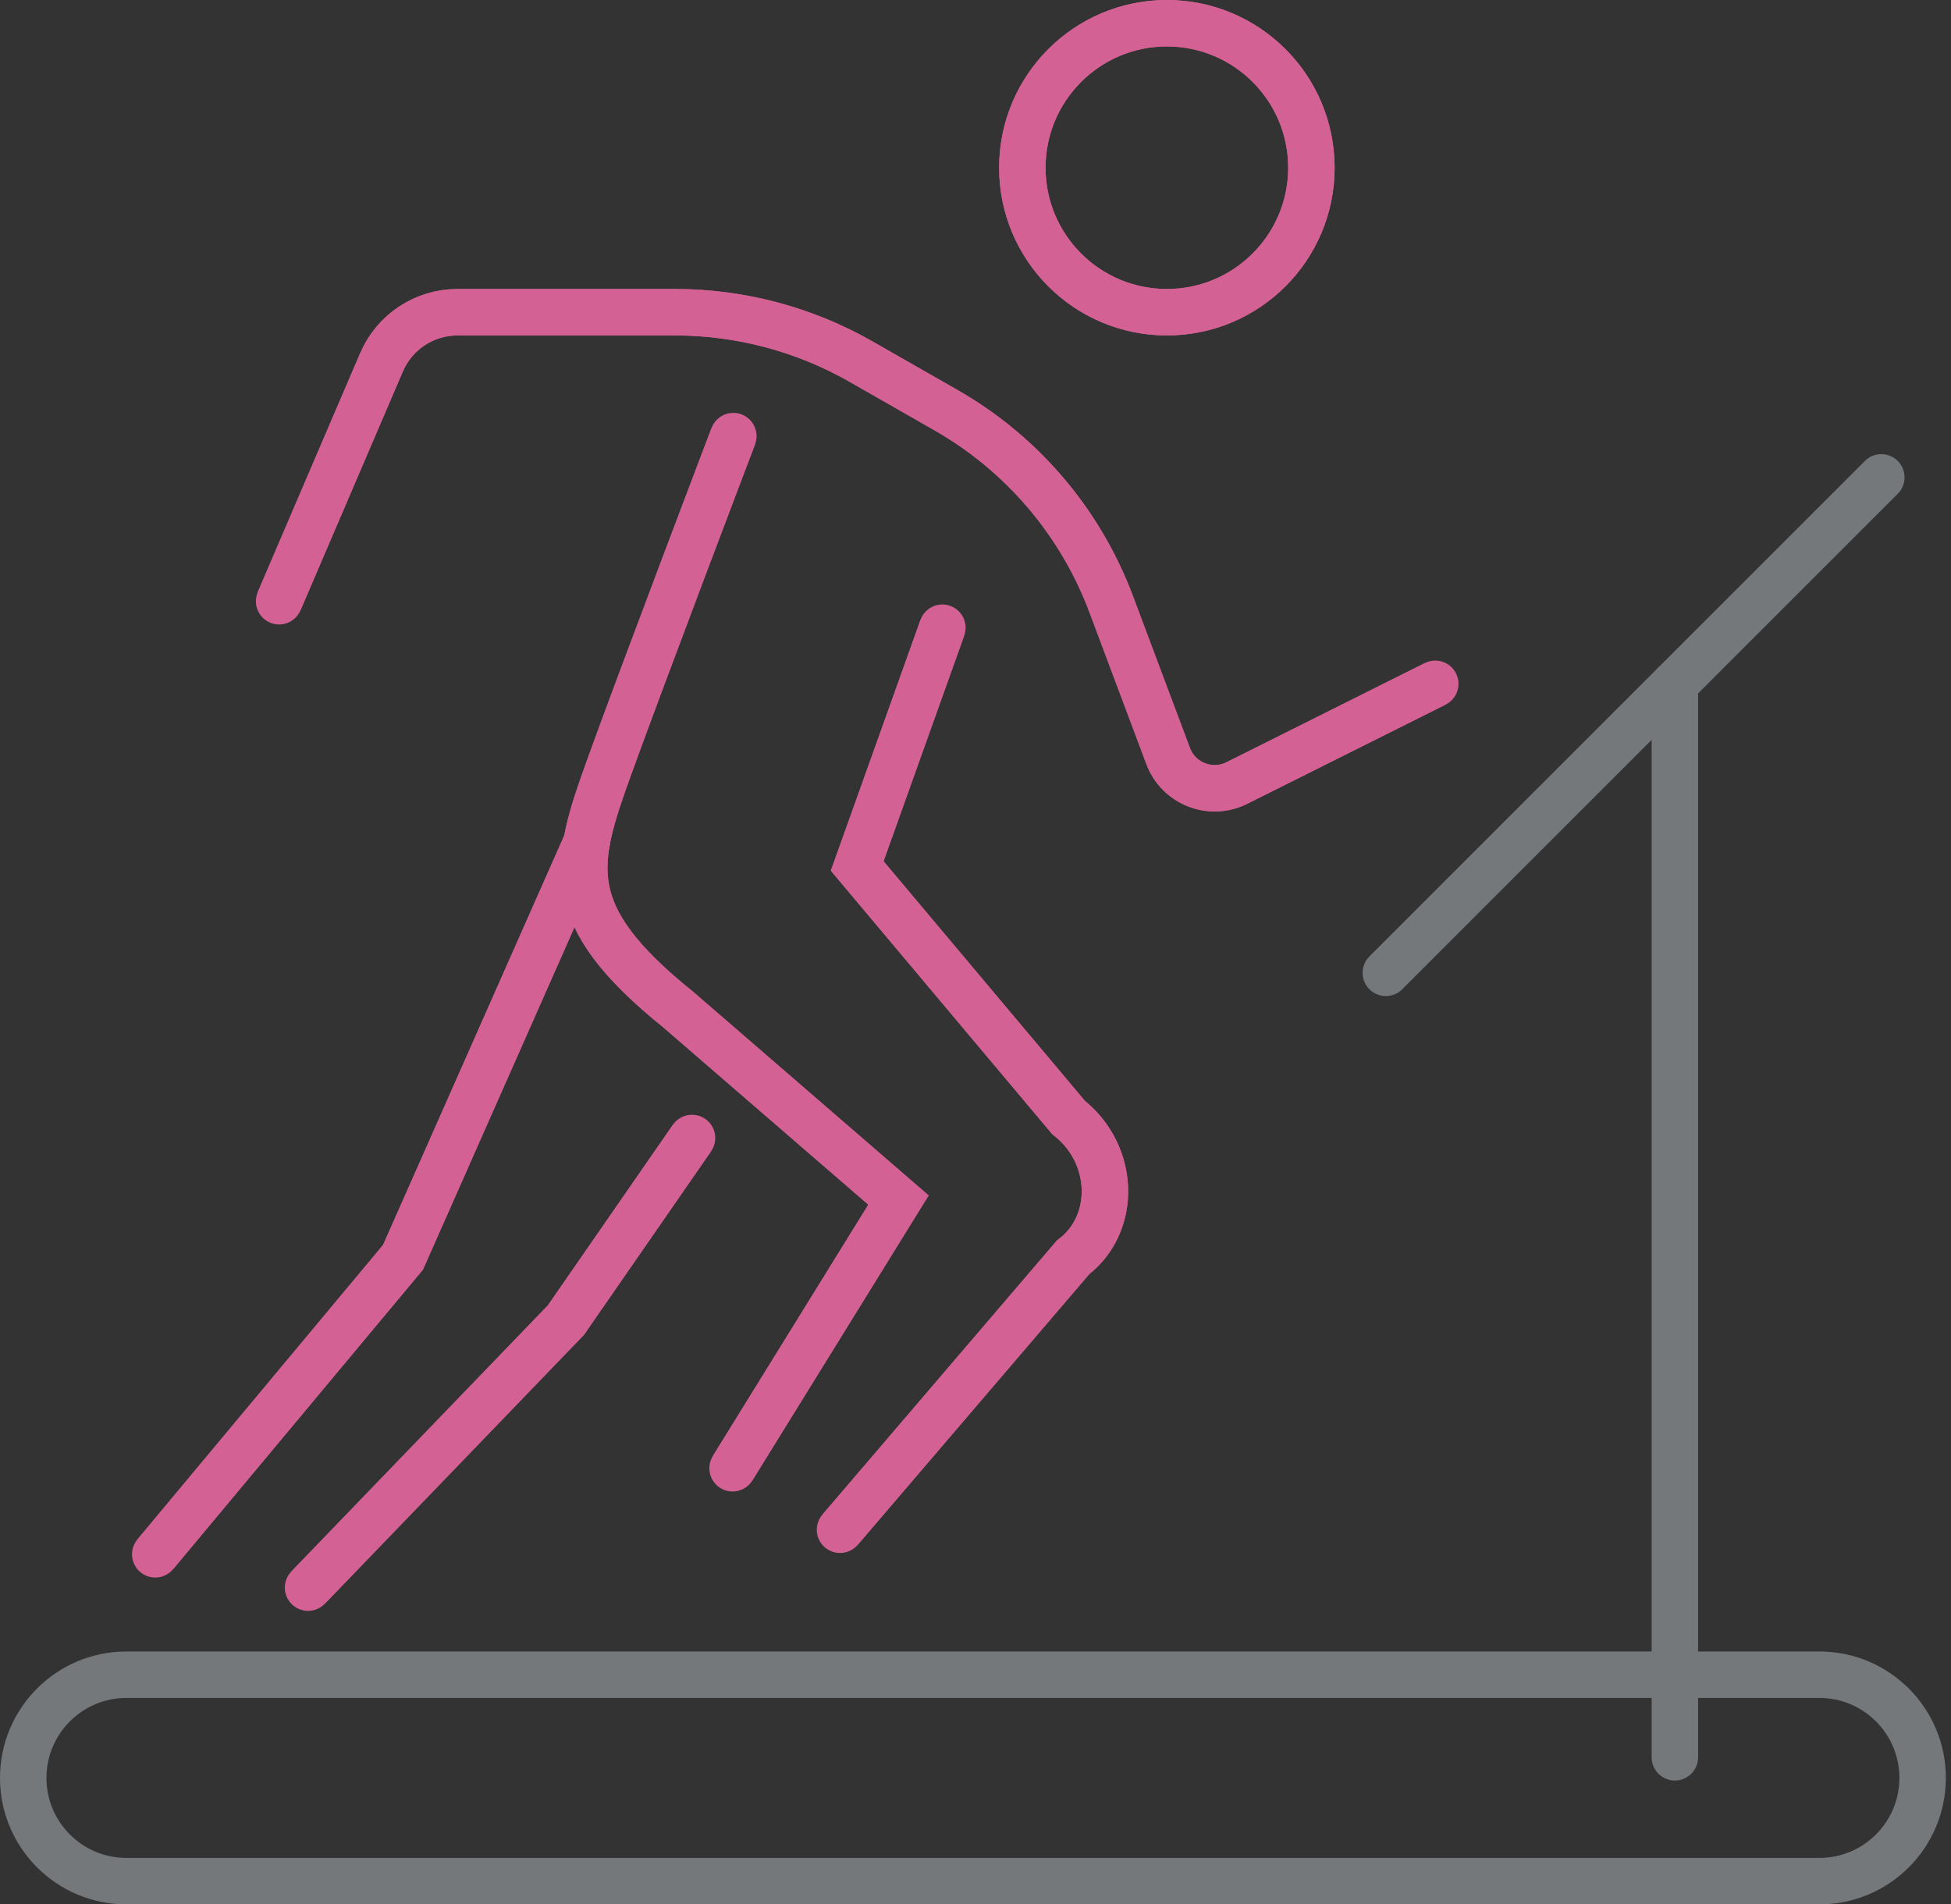<?xml version="1.0" encoding="UTF-8"?>
<svg width="84px" height="82px" viewBox="0 0 84 82" version="1.1" xmlns="http://www.w3.org/2000/svg" xmlns:xlink="http://www.w3.org/1999/xlink">
    <rect x="0" y="0" width="84" height="82" fill="#333333" stroke="none"/>
    <title>stress-echo</title>
    <g id="Patient-Website" stroke="none" stroke-width="1" fill="none" fill-rule="evenodd">
        <g id="HCM-Patient-Diagnosis-Desktop" transform="translate(-862, -3706)">
            <g id="stress-echo" transform="translate(863, 3707)">
                <line x1="80" y1="19.555" x2="58.667" y2="40.889" id="Fill-1" fill="#FFFFFF"></line>
                <path d="M71.111,74.667 L71.111,28.445 L71.111,74.667 Z" id="Fill-2" fill="#FFFFFF"></path>
                <g id="Group-25" stroke-width="2">
                    <path d="M77.333,80 L4.444,80 C1.99,80 0,78.01 0,75.556 C0,73.101 1.99,71.111 4.444,71.111 L77.333,71.111 C79.788,71.111 81.778,73.101 81.778,75.556 C81.778,78.01 79.788,80 77.333,80 Z" id="Stroke-3" stroke="#75787B" stroke-linecap="round"></path>
                    <line x1="80" y1="19.555" x2="58.667" y2="40.889" id="Stroke-5" stroke="#75787B" stroke-linecap="round"></line>
                    <line x1="71.111" y1="74.667" x2="71.111" y2="28.444" id="Stroke-7" stroke="#75787B" stroke-linecap="round"></line>
                    <path d="M35.167,64.87 L45.2,53.14 C47.088,51.708 47.034,48.714 45.006,47.118 L35.906,36.287 L39.573,26.028 M60.795,28.444 L52.255,32.715 C51.118,33.283 49.74,32.741 49.294,31.552 L46.842,25.014 C45.519,21.486 43.005,18.532 39.734,16.663 L36.074,14.572 C33.634,13.178 30.873,12.444 28.062,12.444 L18.695,12.444 C17.273,12.444 15.988,13.292 15.427,14.599 L11.017,24.889 M30.573,17.778 C30.573,17.778 26.684,28 25.24,32 C23.724,36.197 23.092,38.362 28.203,42.473 L37.684,50.673 L30.541,62.222" id="Stroke-9" stroke="#D46194"></path>
                    <polyline id="Stroke-11" stroke="#D46194" points="12.263 67.362 23.365 55.843 28.795 48"></polyline>
                    <polyline id="Stroke-13" stroke="#D46194" points="24.265 35.251 16.351 53.139 5.684 65.927"></polyline>
                    <path d="M55.462,6.222 C55.462,9.659 52.676,12.444 49.24,12.444 C45.803,12.444 43.017,9.659 43.017,6.222 C43.017,2.786 45.803,0 49.24,0 C52.676,0 55.462,2.786 55.462,6.222 Z" id="Stroke-15" stroke="#D46194"></path>
                    <path d="M35.167,64.87 L45.2,53.14 C47.088,51.708 47.034,48.714 45.006,47.118 L35.906,36.287 L39.573,26.028 M60.795,28.444 L52.255,32.715 C51.118,33.283 49.74,32.741 49.294,31.552 L46.842,25.014 C45.519,21.486 43.005,18.532 39.734,16.663 L36.074,14.572 C33.634,13.178 30.873,12.444 28.062,12.444 L18.695,12.444 C17.273,12.444 15.988,13.292 15.427,14.599 L11.017,24.889 M30.573,17.778 C30.573,17.778 26.684,28 25.24,32 C23.724,36.197 23.092,38.362 28.203,42.473 L37.684,50.673 L30.541,62.222" id="Stroke-17" stroke="#D46194" stroke-linecap="round"></path>
                    <polyline id="Stroke-19" stroke="#D46194" stroke-linecap="round" points="12.263 67.362 23.365 55.843 28.795 48"></polyline>
                    <polyline id="Stroke-21" stroke="#D46194" stroke-linecap="round" points="24.265 35.251 16.351 53.139 5.684 65.927"></polyline>
                    <path d="M55.462,6.222 C55.462,9.659 52.676,12.444 49.24,12.444 C45.803,12.444 43.017,9.659 43.017,6.222 C43.017,2.786 45.803,0 49.24,0 C52.676,0 55.462,2.786 55.462,6.222 Z" id="Stroke-23" stroke="#D46194" stroke-linecap="round"></path>
                </g>
            </g>
        </g>
    </g>
</svg>